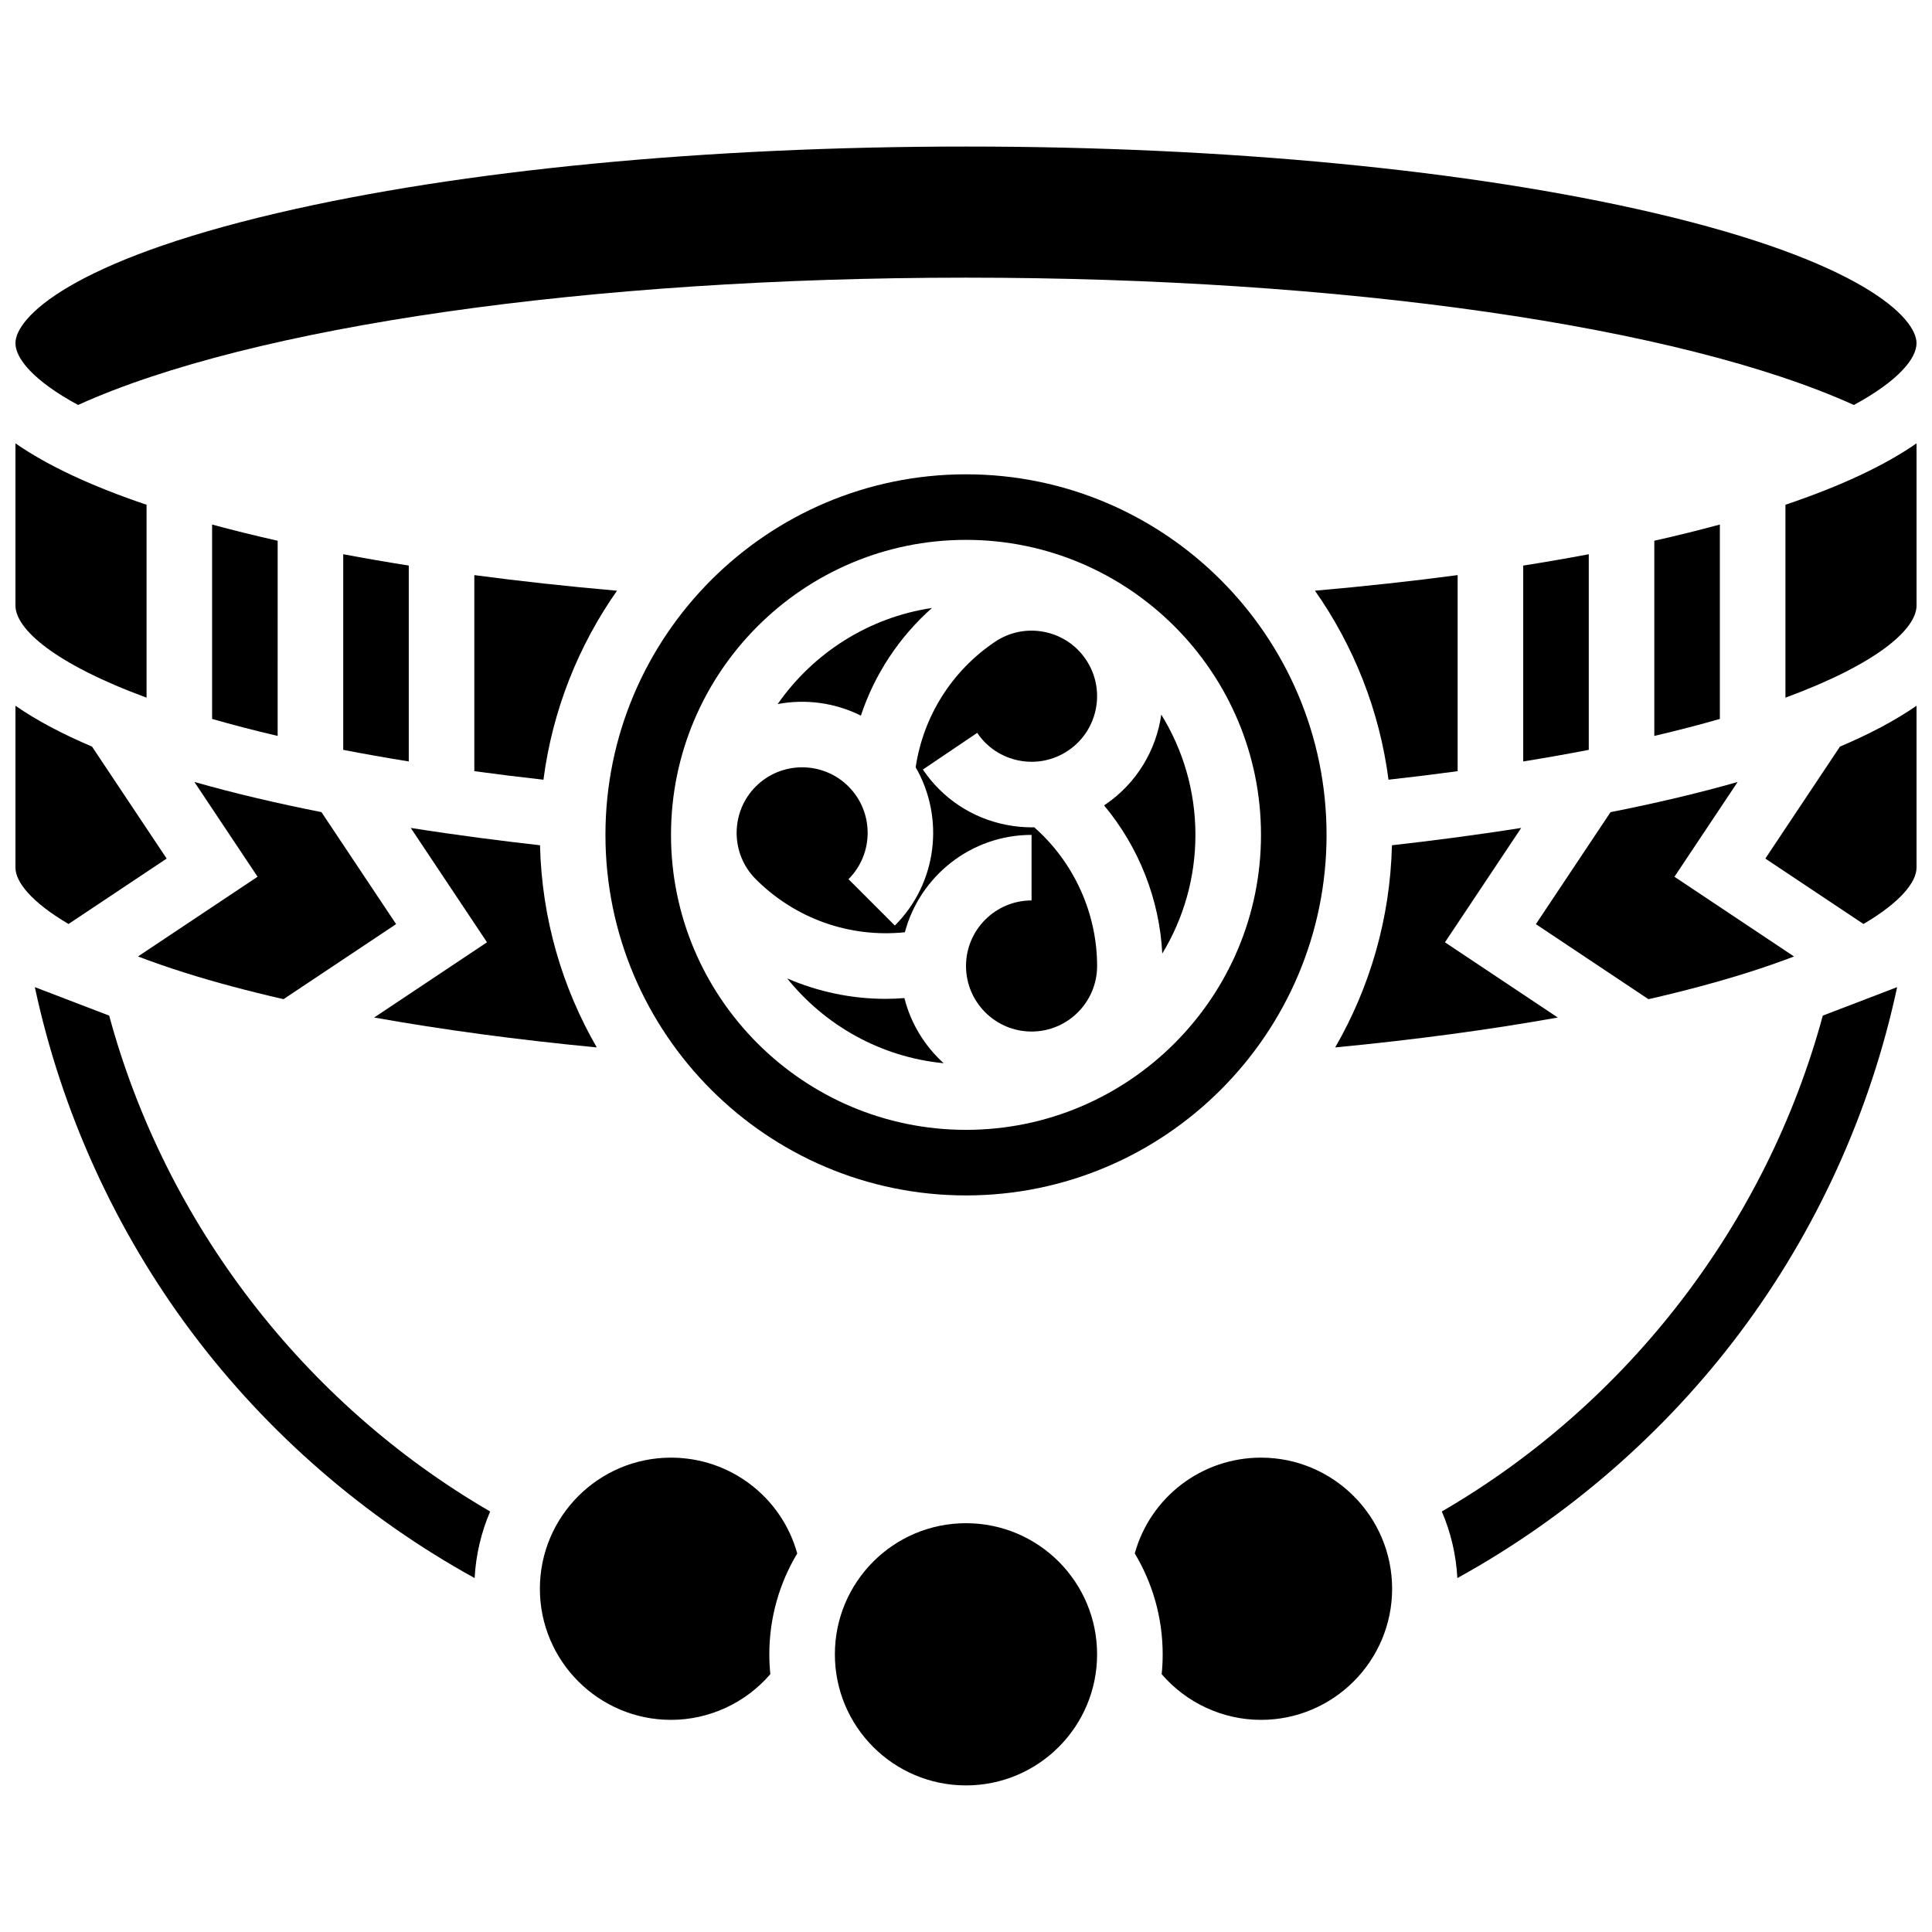 <?xml version="1.0" encoding="UTF-8"?>
<!-- Uploaded to: ICON Repo, www.iconrepo.com, Generator: ICON Repo Mixer Tools -->
<svg width="800px" height="800px" version="1.1" viewBox="144 144 512 512" xmlns="http://www.w3.org/2000/svg">
 <defs>
  <clipPath id="e">
   <path d="m148.09 182h503.81v70h-503.81z"/>
  </clipPath>
  <clipPath id="d">
   <path d="m617 261h34.902v68h-34.902z"/>
  </clipPath>
  <clipPath id="c">
   <path d="m611 331h40.902v58h-40.902z"/>
  </clipPath>
  <clipPath id="b">
   <path d="m148.09 331h40.906v58h-40.906z"/>
  </clipPath>
  <clipPath id="a">
   <path d="m148.09 261h34.906v68h-34.906z"/>
  </clipPath>
 </defs>
 <path d="m383.8 391.06c3.957-14.84 17.508-25.805 33.574-25.805v17.371c-9.578 0-17.371 7.793-17.371 17.371s7.793 17.371 17.371 17.371 17.371-7.793 17.371-17.371c0-14.031-6.188-27.547-16.676-36.766-0.211 0.004-0.418 0.023-0.625 0.023-2.223 0-4.461-0.215-6.695-0.648-9.109-1.77-16.988-6.981-22.18-14.672l14.402-9.715c2.594 3.848 6.535 6.453 11.09 7.336 4.555 0.887 9.184-0.059 13.031-2.652 7.941-5.359 10.039-16.18 4.684-24.117-2.594-3.848-6.535-6.453-11.09-7.336-4.559-0.887-9.184 0.059-13.031 2.652-11.422 7.707-18.961 19.703-20.996 33.234 7.668 13.285 5.832 30.594-5.516 41.941l-12.285-12.285c6.773-6.773 6.773-17.797 0-24.566-6.773-6.773-17.797-6.773-24.566 0-3.324 3.324-5.008 7.676-5.07 12.043 0 0.105-0.008 0.211-0.008 0.316 0.02 4.426 1.711 8.844 5.078 12.211 10.512 10.516 24.953 15.566 39.508 14.062z"/>
 <path d="m252.33 293.88c-5.957-0.945-11.754-1.945-17.371-3.004v51.844c5.492 1.062 11.285 2.09 17.371 3.074z"/>
 <path d="m530.29 348.37v-51.961c-12.059 1.605-24.688 2.984-37.809 4.133 10.219 14.559 17.09 31.629 19.488 50.086 6.356-0.707 12.457-1.465 18.32-2.258z"/>
 <path d="m372.14 333.65c3.648-10.977 10.121-20.797 18.84-28.531-16.891 2.523-31.523 12.023-40.887 25.465 7.406-1.398 15.18-0.371 22.047 3.066z"/>
 <path d="m269.7 296.41v51.961c5.863 0.793 11.965 1.551 18.32 2.262 2.398-18.457 9.273-35.527 19.488-50.086-13.121-1.148-25.75-2.531-37.809-4.137z"/>
 <path d="m400 460.8c52.688 0 95.551-42.863 95.551-95.551s-42.863-95.551-95.551-95.551-95.551 42.863-95.551 95.551c0 52.684 42.863 95.551 95.551 95.551zm0-173.73c43.105 0 78.176 35.07 78.176 78.176s-35.07 78.176-78.176 78.176-78.176-35.07-78.176-78.176c-0.004-43.105 35.066-78.176 78.176-78.176z"/>
 <path d="m582.41 287.3v51.723c6.258-1.461 12.039-2.969 17.371-4.5v-51.516c-5.531 1.5-11.324 2.934-17.371 4.293z"/>
 <path d="m460.8 365.25c0-11.684-3.316-22.602-9.051-31.875-1.336 9.391-6.481 18.207-14.945 23.922-0.07 0.047-0.145 0.09-0.219 0.137 9.18 10.996 14.699 24.84 15.43 39.27 5.57-9.184 8.785-19.949 8.785-31.453z"/>
 <g clip-path="url(#e)">
  <path d="m164.69 251.32c46.074-20.867 135.43-33.738 235.31-33.738 99.879 0 189.23 12.875 235.3 33.742 11.871-6.441 16.598-12.348 16.598-16.371 0-6.793-14.66-21.715-69.613-34.535-48.59-11.34-113.33-17.582-182.29-17.582-68.965 0-133.7 6.242-182.29 17.582-54.953 12.82-69.613 27.742-69.613 34.535 0 4.023 4.731 9.93 16.598 16.367z"/>
 </g>
 <path d="m383.68 408.5c-1.656 0.125-3.309 0.207-4.957 0.207-9.035 0-17.902-1.867-26.117-5.418 9.992 12.422 24.75 20.855 41.48 22.477-5.016-4.535-8.703-10.508-10.406-17.266z"/>
 <path d="m565.04 290.88c-5.621 1.059-11.414 2.062-17.371 3.004v51.91c6.086-0.984 11.879-2.012 17.371-3.074z"/>
 <g clip-path="url(#d)">
  <path d="m617.16 328.89c24.355-8.977 34.746-18.168 34.746-24.438v-42.961c-8.496 5.894-20.082 11.328-34.746 16.273z"/>
 </g>
 <path d="m287.11 368c-9.949-1.113-21.711-2.613-34.254-4.59l20.203 30.309-29.902 19.934c18.066 3.227 37.945 5.906 58.996 7.926-9.152-15.844-14.574-34.109-15.043-53.578z"/>
 <path d="m570.81 359.23-19.785 29.676 29.836 19.891c9.5-2.176 18.27-4.523 26.184-7.019 4.523-1.426 8.633-2.867 12.383-4.301l-31.684-21.125 16.746-25.117c-10.887 3.102-22.332 5.746-33.68 7.996z"/>
 <path d="m200.21 283.01v51.516c5.336 1.531 11.113 3.039 17.371 4.5l0.004-51.723c-6.051-1.359-11.844-2.793-17.375-4.293z"/>
 <path d="m526.93 393.72 20.203-30.309c-12.539 1.977-24.305 3.477-34.254 4.59-0.469 19.469-5.887 37.734-15.043 53.578 21.051-2.019 40.93-4.699 58.996-7.926z"/>
 <g clip-path="url(#c)">
  <path d="m611.83 371.53 26.008 17.34c10.016-5.891 14.062-11.23 14.062-14.934v-42.91c-5.723 3.977-12.609 7.574-20.293 10.832z"/>
 </g>
 <g clip-path="url(#b)">
  <path d="m188.17 371.53-19.781-29.672c-7.684-3.258-14.57-6.856-20.293-10.832v42.91c0 3.699 4.051 9.039 14.066 14.93z"/>
 </g>
 <g clip-path="url(#a)">
  <path d="m182.84 328.89v-51.125c-14.664-4.945-26.25-10.379-34.746-16.273v42.961c0 6.269 10.391 15.461 34.746 24.438z"/>
 </g>
 <path d="m192.95 401.77c7.914 2.496 16.684 4.844 26.184 7.019l29.836-19.891-19.785-29.676c-11.348-2.246-22.793-4.894-33.672-7.996l16.746 25.117-31.684 21.125c3.746 1.438 7.856 2.875 12.375 4.301z"/>
 <path d="m478.18 530.29c-15.742 0-29.328 10.496-33.457 25.387 4.691 7.82 7.398 16.965 7.398 26.734 0 1.777-0.09 3.531-0.266 5.262 6.574 7.629 16.184 12.109 26.324 12.109 19.16 0 34.746-15.586 34.746-34.746 0-19.16-15.586-34.746-34.746-34.746z"/>
 <path d="m321.82 530.29c-19.16 0-34.746 15.586-34.746 34.746 0 19.16 15.586 34.746 34.746 34.746 10.141 0 19.75-4.481 26.324-12.109-0.176-1.734-0.266-3.488-0.266-5.262 0-9.766 2.707-18.91 7.398-26.73-4.129-14.891-17.715-25.391-33.457-25.391z"/>
 <path d="m434.74 582.41c0 19.188-15.555 34.742-34.742 34.742-19.191 0-34.746-15.555-34.746-34.742 0-19.191 15.555-34.746 34.746-34.746 19.188 0 34.742 15.555 34.742 34.746"/>
 <path d="m526.1 544.56c2.344 5.465 3.781 11.41 4.117 17.641 29.121-16.031 54.934-38.426 74.91-65.07 20.281-27.047 34.602-58.574 41.633-91.531l-19.703 7.547c-14.879 54.93-51.473 102.69-100.96 131.41z"/>
 <path d="m172.94 413.15-19.703-7.547c7.031 32.957 21.352 64.488 41.633 91.531 19.98 26.645 45.789 49.039 74.91 65.07 0.336-6.234 1.773-12.176 4.117-17.641-49.48-28.73-86.078-76.488-100.96-131.41z"/>
</svg>